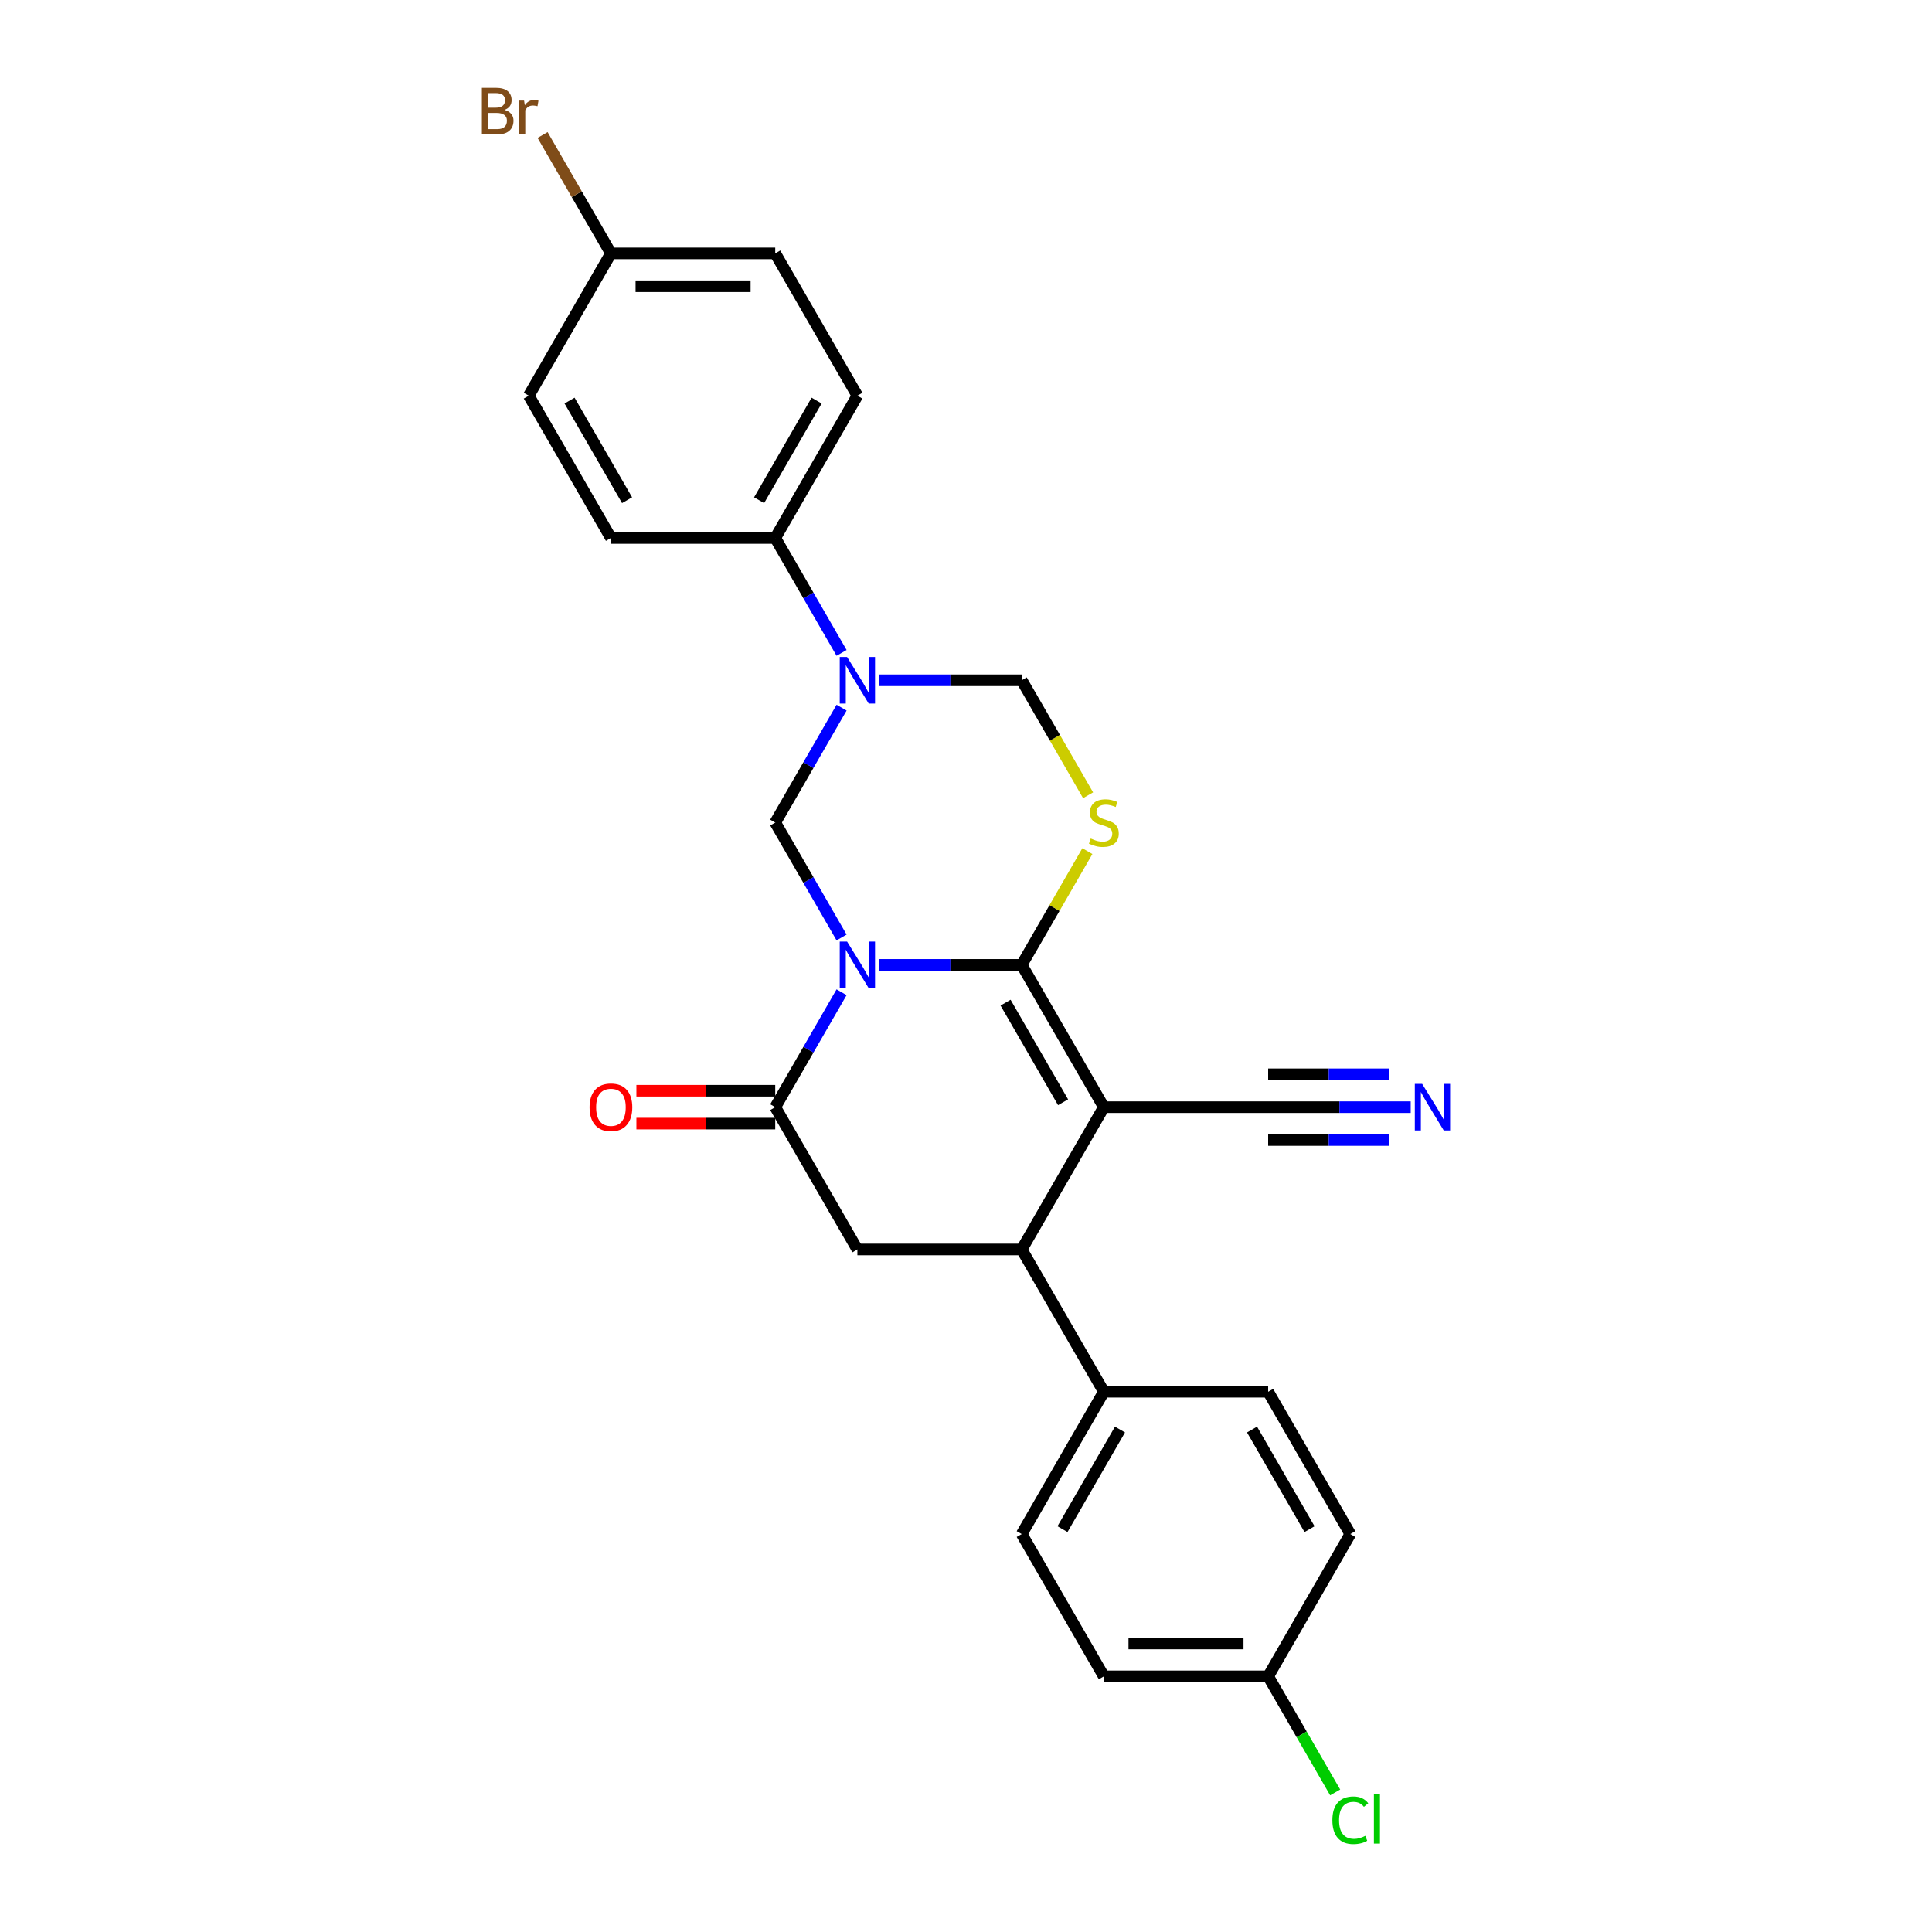 <?xml version='1.0' encoding='iso-8859-1'?>
<svg version='1.1' baseProfile='full'
              xmlns='http://www.w3.org/2000/svg'
                      xmlns:rdkit='http://www.rdkit.org/xml'
                      xmlns:xlink='http://www.w3.org/1999/xlink'
                  xml:space='preserve'
width='1000px' height='1000px' viewBox='0 0 1000 1000'>
<!-- END OF HEADER -->
<rect style='opacity:1.0;fill:#FFFFFF;stroke:none' width='1000' height='1000' x='0' y='0'> </rect>
<path class='bond-0' d='M 455.044,499.413 L 491.938,499.413' style='fill:none;fill-rule:evenodd;stroke:#0000FF;stroke-width:6px;stroke-linecap:butt;stroke-linejoin:miter;stroke-opacity:1' />
<path class='bond-0' d='M 491.938,499.413 L 528.831,499.413' style='fill:none;fill-rule:evenodd;stroke:#000000;stroke-width:6px;stroke-linecap:butt;stroke-linejoin:miter;stroke-opacity:1' />
<path class='bond-3' d='M 435.604,513.582 L 418.432,543.324' style='fill:none;fill-rule:evenodd;stroke:#0000FF;stroke-width:6px;stroke-linecap:butt;stroke-linejoin:miter;stroke-opacity:1' />
<path class='bond-3' d='M 418.432,543.324 L 401.261,573.066' style='fill:none;fill-rule:evenodd;stroke:#000000;stroke-width:6px;stroke-linecap:butt;stroke-linejoin:miter;stroke-opacity:1' />
<path class='bond-4' d='M 435.604,485.244 L 418.432,455.502' style='fill:none;fill-rule:evenodd;stroke:#0000FF;stroke-width:6px;stroke-linecap:butt;stroke-linejoin:miter;stroke-opacity:1' />
<path class='bond-4' d='M 418.432,455.502 L 401.261,425.761' style='fill:none;fill-rule:evenodd;stroke:#000000;stroke-width:6px;stroke-linecap:butt;stroke-linejoin:miter;stroke-opacity:1' />
<path class='bond-1' d='M 528.831,499.413 L 571.354,573.066' style='fill:none;fill-rule:evenodd;stroke:#000000;stroke-width:6px;stroke-linecap:butt;stroke-linejoin:miter;stroke-opacity:1' />
<path class='bond-1' d='M 520.479,518.966 L 550.245,570.523' style='fill:none;fill-rule:evenodd;stroke:#000000;stroke-width:6px;stroke-linecap:butt;stroke-linejoin:miter;stroke-opacity:1' />
<path class='bond-2' d='M 528.831,499.413 L 545.826,469.977' style='fill:none;fill-rule:evenodd;stroke:#000000;stroke-width:6px;stroke-linecap:butt;stroke-linejoin:miter;stroke-opacity:1' />
<path class='bond-2' d='M 545.826,469.977 L 562.82,440.542' style='fill:none;fill-rule:evenodd;stroke:#CCCC00;stroke-width:6px;stroke-linecap:butt;stroke-linejoin:miter;stroke-opacity:1' />
<path class='bond-9' d='M 571.354,573.066 L 656.401,573.066' style='fill:none;fill-rule:evenodd;stroke:#000000;stroke-width:6px;stroke-linecap:butt;stroke-linejoin:miter;stroke-opacity:1' />
<path class='bond-27' d='M 571.354,573.066 L 528.831,646.719' style='fill:none;fill-rule:evenodd;stroke:#000000;stroke-width:6px;stroke-linecap:butt;stroke-linejoin:miter;stroke-opacity:1' />
<path class='bond-26' d='M 563.194,411.626 L 546.012,381.867' style='fill:none;fill-rule:evenodd;stroke:#CCCC00;stroke-width:6px;stroke-linecap:butt;stroke-linejoin:miter;stroke-opacity:1' />
<path class='bond-26' d='M 546.012,381.867 L 528.831,352.108' style='fill:none;fill-rule:evenodd;stroke:#000000;stroke-width:6px;stroke-linecap:butt;stroke-linejoin:miter;stroke-opacity:1' />
<path class='bond-7' d='M 401.261,573.066 L 443.784,646.719' style='fill:none;fill-rule:evenodd;stroke:#000000;stroke-width:6px;stroke-linecap:butt;stroke-linejoin:miter;stroke-opacity:1' />
<path class='bond-13' d='M 401.261,564.561 L 365.328,564.561' style='fill:none;fill-rule:evenodd;stroke:#000000;stroke-width:6px;stroke-linecap:butt;stroke-linejoin:miter;stroke-opacity:1' />
<path class='bond-13' d='M 365.328,564.561 L 329.396,564.561' style='fill:none;fill-rule:evenodd;stroke:#FF0000;stroke-width:6px;stroke-linecap:butt;stroke-linejoin:miter;stroke-opacity:1' />
<path class='bond-13' d='M 401.261,581.571 L 365.328,581.571' style='fill:none;fill-rule:evenodd;stroke:#000000;stroke-width:6px;stroke-linecap:butt;stroke-linejoin:miter;stroke-opacity:1' />
<path class='bond-13' d='M 365.328,581.571 L 329.396,581.571' style='fill:none;fill-rule:evenodd;stroke:#FF0000;stroke-width:6px;stroke-linecap:butt;stroke-linejoin:miter;stroke-opacity:1' />
<path class='bond-5' d='M 401.261,425.761 L 418.432,396.019' style='fill:none;fill-rule:evenodd;stroke:#000000;stroke-width:6px;stroke-linecap:butt;stroke-linejoin:miter;stroke-opacity:1' />
<path class='bond-5' d='M 418.432,396.019 L 435.604,366.277' style='fill:none;fill-rule:evenodd;stroke:#0000FF;stroke-width:6px;stroke-linecap:butt;stroke-linejoin:miter;stroke-opacity:1' />
<path class='bond-8' d='M 455.044,352.108 L 491.938,352.108' style='fill:none;fill-rule:evenodd;stroke:#0000FF;stroke-width:6px;stroke-linecap:butt;stroke-linejoin:miter;stroke-opacity:1' />
<path class='bond-8' d='M 491.938,352.108 L 528.831,352.108' style='fill:none;fill-rule:evenodd;stroke:#000000;stroke-width:6px;stroke-linecap:butt;stroke-linejoin:miter;stroke-opacity:1' />
<path class='bond-11' d='M 435.604,337.939 L 418.432,308.197' style='fill:none;fill-rule:evenodd;stroke:#0000FF;stroke-width:6px;stroke-linecap:butt;stroke-linejoin:miter;stroke-opacity:1' />
<path class='bond-11' d='M 418.432,308.197 L 401.261,278.455' style='fill:none;fill-rule:evenodd;stroke:#000000;stroke-width:6px;stroke-linecap:butt;stroke-linejoin:miter;stroke-opacity:1' />
<path class='bond-6' d='M 528.831,646.719 L 443.784,646.719' style='fill:none;fill-rule:evenodd;stroke:#000000;stroke-width:6px;stroke-linecap:butt;stroke-linejoin:miter;stroke-opacity:1' />
<path class='bond-12' d='M 528.831,646.719 L 571.354,720.371' style='fill:none;fill-rule:evenodd;stroke:#000000;stroke-width:6px;stroke-linecap:butt;stroke-linejoin:miter;stroke-opacity:1' />
<path class='bond-10' d='M 656.401,573.066 L 693.294,573.066' style='fill:none;fill-rule:evenodd;stroke:#000000;stroke-width:6px;stroke-linecap:butt;stroke-linejoin:miter;stroke-opacity:1' />
<path class='bond-10' d='M 693.294,573.066 L 730.188,573.066' style='fill:none;fill-rule:evenodd;stroke:#0000FF;stroke-width:6px;stroke-linecap:butt;stroke-linejoin:miter;stroke-opacity:1' />
<path class='bond-10' d='M 656.401,590.075 L 687.76,590.075' style='fill:none;fill-rule:evenodd;stroke:#000000;stroke-width:6px;stroke-linecap:butt;stroke-linejoin:miter;stroke-opacity:1' />
<path class='bond-10' d='M 687.76,590.075 L 719.12,590.075' style='fill:none;fill-rule:evenodd;stroke:#0000FF;stroke-width:6px;stroke-linecap:butt;stroke-linejoin:miter;stroke-opacity:1' />
<path class='bond-10' d='M 656.401,556.056 L 687.76,556.056' style='fill:none;fill-rule:evenodd;stroke:#000000;stroke-width:6px;stroke-linecap:butt;stroke-linejoin:miter;stroke-opacity:1' />
<path class='bond-10' d='M 687.76,556.056 L 719.12,556.056' style='fill:none;fill-rule:evenodd;stroke:#0000FF;stroke-width:6px;stroke-linecap:butt;stroke-linejoin:miter;stroke-opacity:1' />
<path class='bond-14' d='M 401.261,278.455 L 443.784,204.803' style='fill:none;fill-rule:evenodd;stroke:#000000;stroke-width:6px;stroke-linecap:butt;stroke-linejoin:miter;stroke-opacity:1' />
<path class='bond-14' d='M 392.909,258.903 L 422.675,207.346' style='fill:none;fill-rule:evenodd;stroke:#000000;stroke-width:6px;stroke-linecap:butt;stroke-linejoin:miter;stroke-opacity:1' />
<path class='bond-15' d='M 401.261,278.455 L 316.214,278.455' style='fill:none;fill-rule:evenodd;stroke:#000000;stroke-width:6px;stroke-linecap:butt;stroke-linejoin:miter;stroke-opacity:1' />
<path class='bond-16' d='M 571.354,720.371 L 528.831,794.024' style='fill:none;fill-rule:evenodd;stroke:#000000;stroke-width:6px;stroke-linecap:butt;stroke-linejoin:miter;stroke-opacity:1' />
<path class='bond-16' d='M 579.706,739.924 L 549.94,791.481' style='fill:none;fill-rule:evenodd;stroke:#000000;stroke-width:6px;stroke-linecap:butt;stroke-linejoin:miter;stroke-opacity:1' />
<path class='bond-17' d='M 571.354,720.371 L 656.401,720.371' style='fill:none;fill-rule:evenodd;stroke:#000000;stroke-width:6px;stroke-linecap:butt;stroke-linejoin:miter;stroke-opacity:1' />
<path class='bond-23' d='M 443.784,204.803 L 401.261,131.15' style='fill:none;fill-rule:evenodd;stroke:#000000;stroke-width:6px;stroke-linecap:butt;stroke-linejoin:miter;stroke-opacity:1' />
<path class='bond-22' d='M 316.214,278.455 L 273.691,204.803' style='fill:none;fill-rule:evenodd;stroke:#000000;stroke-width:6px;stroke-linecap:butt;stroke-linejoin:miter;stroke-opacity:1' />
<path class='bond-22' d='M 324.566,258.903 L 294.8,207.346' style='fill:none;fill-rule:evenodd;stroke:#000000;stroke-width:6px;stroke-linecap:butt;stroke-linejoin:miter;stroke-opacity:1' />
<path class='bond-21' d='M 528.831,794.024 L 571.354,867.677' style='fill:none;fill-rule:evenodd;stroke:#000000;stroke-width:6px;stroke-linecap:butt;stroke-linejoin:miter;stroke-opacity:1' />
<path class='bond-20' d='M 656.401,720.371 L 698.924,794.024' style='fill:none;fill-rule:evenodd;stroke:#000000;stroke-width:6px;stroke-linecap:butt;stroke-linejoin:miter;stroke-opacity:1' />
<path class='bond-20' d='M 648.049,739.924 L 677.815,791.481' style='fill:none;fill-rule:evenodd;stroke:#000000;stroke-width:6px;stroke-linecap:butt;stroke-linejoin:miter;stroke-opacity:1' />
<path class='bond-18' d='M 656.401,867.677 L 698.924,794.024' style='fill:none;fill-rule:evenodd;stroke:#000000;stroke-width:6px;stroke-linecap:butt;stroke-linejoin:miter;stroke-opacity:1' />
<path class='bond-24' d='M 656.401,867.677 L 673.744,897.716' style='fill:none;fill-rule:evenodd;stroke:#000000;stroke-width:6px;stroke-linecap:butt;stroke-linejoin:miter;stroke-opacity:1' />
<path class='bond-24' d='M 673.744,897.716 L 691.088,927.756' style='fill:none;fill-rule:evenodd;stroke:#00CC00;stroke-width:6px;stroke-linecap:butt;stroke-linejoin:miter;stroke-opacity:1' />
<path class='bond-29' d='M 656.401,867.677 L 571.354,867.677' style='fill:none;fill-rule:evenodd;stroke:#000000;stroke-width:6px;stroke-linecap:butt;stroke-linejoin:miter;stroke-opacity:1' />
<path class='bond-29' d='M 643.644,850.667 L 584.111,850.667' style='fill:none;fill-rule:evenodd;stroke:#000000;stroke-width:6px;stroke-linecap:butt;stroke-linejoin:miter;stroke-opacity:1' />
<path class='bond-19' d='M 316.214,131.15 L 273.691,204.803' style='fill:none;fill-rule:evenodd;stroke:#000000;stroke-width:6px;stroke-linecap:butt;stroke-linejoin:miter;stroke-opacity:1' />
<path class='bond-25' d='M 316.214,131.15 L 298.524,100.51' style='fill:none;fill-rule:evenodd;stroke:#000000;stroke-width:6px;stroke-linecap:butt;stroke-linejoin:miter;stroke-opacity:1' />
<path class='bond-25' d='M 298.524,100.51 L 280.834,69.871' style='fill:none;fill-rule:evenodd;stroke:#7F4C19;stroke-width:6px;stroke-linecap:butt;stroke-linejoin:miter;stroke-opacity:1' />
<path class='bond-28' d='M 316.214,131.15 L 401.261,131.15' style='fill:none;fill-rule:evenodd;stroke:#000000;stroke-width:6px;stroke-linecap:butt;stroke-linejoin:miter;stroke-opacity:1' />
<path class='bond-28' d='M 328.971,148.159 L 388.504,148.159' style='fill:none;fill-rule:evenodd;stroke:#000000;stroke-width:6px;stroke-linecap:butt;stroke-linejoin:miter;stroke-opacity:1' />
<path  class='atom-0' d='M 438.46 487.371
L 446.352 500.128
Q 447.135 501.386, 448.394 503.666
Q 449.652 505.945, 449.72 506.081
L 449.72 487.371
L 452.918 487.371
L 452.918 511.456
L 449.618 511.456
L 441.148 497.508
Q 440.161 495.875, 439.107 494.004
Q 438.086 492.133, 437.78 491.555
L 437.78 511.456
L 434.65 511.456
L 434.65 487.371
L 438.46 487.371
' fill='#0000FF'/>
<path  class='atom-3' d='M 564.551 434.027
Q 564.823 434.129, 565.945 434.605
Q 567.068 435.082, 568.293 435.388
Q 569.551 435.66, 570.776 435.66
Q 573.055 435.66, 574.382 434.571
Q 575.709 433.449, 575.709 431.51
Q 575.709 430.183, 575.028 429.366
Q 574.382 428.55, 573.361 428.108
Q 572.341 427.666, 570.64 427.155
Q 568.497 426.509, 567.204 425.897
Q 565.945 425.284, 565.027 423.992
Q 564.142 422.699, 564.142 420.522
Q 564.142 417.494, 566.183 415.623
Q 568.259 413.752, 572.341 413.752
Q 575.13 413.752, 578.294 415.079
L 577.512 417.698
Q 574.62 416.507, 572.443 416.507
Q 570.096 416.507, 568.803 417.494
Q 567.51 418.446, 567.544 420.113
Q 567.544 421.406, 568.191 422.189
Q 568.871 422.971, 569.823 423.413
Q 570.81 423.855, 572.443 424.366
Q 574.62 425.046, 575.913 425.726
Q 577.205 426.407, 578.124 427.802
Q 579.076 429.162, 579.076 431.51
Q 579.076 434.844, 576.831 436.646
Q 574.62 438.415, 570.912 438.415
Q 568.769 438.415, 567.136 437.939
Q 565.537 437.497, 563.632 436.715
L 564.551 434.027
' fill='#CCCC00'/>
<path  class='atom-6' d='M 438.46 340.065
L 446.352 352.822
Q 447.135 354.081, 448.394 356.36
Q 449.652 358.639, 449.72 358.776
L 449.72 340.065
L 452.918 340.065
L 452.918 364.15
L 449.618 364.15
L 441.148 350.203
Q 440.161 348.57, 439.107 346.699
Q 438.086 344.828, 437.78 344.25
L 437.78 364.15
L 434.65 364.15
L 434.65 340.065
L 438.46 340.065
' fill='#0000FF'/>
<path  class='atom-11' d='M 736.124 561.023
L 744.016 573.78
Q 744.799 575.039, 746.057 577.318
Q 747.316 579.597, 747.384 579.734
L 747.384 561.023
L 750.582 561.023
L 750.582 585.108
L 747.282 585.108
L 738.811 571.161
Q 737.825 569.528, 736.77 567.657
Q 735.75 565.786, 735.443 565.208
L 735.443 585.108
L 732.314 585.108
L 732.314 561.023
L 736.124 561.023
' fill='#0000FF'/>
<path  class='atom-14' d='M 305.158 573.134
Q 305.158 567.351, 308.015 564.119
Q 310.873 560.887, 316.214 560.887
Q 321.555 560.887, 324.412 564.119
Q 327.27 567.351, 327.27 573.134
Q 327.27 578.985, 324.378 582.319
Q 321.487 585.619, 316.214 585.619
Q 310.907 585.619, 308.015 582.319
Q 305.158 579.019, 305.158 573.134
M 316.214 582.897
Q 319.888 582.897, 321.861 580.448
Q 323.868 577.965, 323.868 573.134
Q 323.868 568.405, 321.861 566.024
Q 319.888 563.609, 316.214 563.609
Q 312.54 563.609, 310.533 565.99
Q 308.56 568.371, 308.56 573.134
Q 308.56 577.999, 310.533 580.448
Q 312.54 582.897, 316.214 582.897
' fill='#FF0000'/>
<path  class='atom-25' d='M 689.637 942.163
Q 689.637 936.175, 692.427 933.046
Q 695.25 929.882, 700.591 929.882
Q 705.558 929.882, 708.212 933.386
L 705.966 935.223
Q 704.027 932.671, 700.591 932.671
Q 696.951 932.671, 695.012 935.121
Q 693.107 937.536, 693.107 942.163
Q 693.107 946.925, 695.08 949.375
Q 697.087 951.824, 700.966 951.824
Q 703.619 951.824, 706.715 950.225
L 707.667 952.776
Q 706.409 953.593, 704.503 954.069
Q 702.598 954.545, 700.489 954.545
Q 695.25 954.545, 692.427 951.348
Q 689.637 948.15, 689.637 942.163
' fill='#00CC00'/>
<path  class='atom-25' d='M 711.137 928.419
L 714.267 928.419
L 714.267 954.239
L 711.137 954.239
L 711.137 928.419
' fill='#00CC00'/>
<path  class='atom-26' d='M 261.121 56.885
Q 263.434 57.531, 264.591 58.96
Q 265.781 60.355, 265.781 62.43
Q 265.781 65.764, 263.638 67.669
Q 261.529 69.54, 257.515 69.54
L 249.418 69.54
L 249.418 45.455
L 256.528 45.455
Q 260.644 45.455, 262.719 47.121
Q 264.795 48.788, 264.795 51.85
Q 264.795 55.49, 261.121 56.885
M 252.65 48.176
L 252.65 55.728
L 256.528 55.728
Q 258.909 55.728, 260.134 54.776
Q 261.393 53.789, 261.393 51.85
Q 261.393 48.176, 256.528 48.176
L 252.65 48.176
M 257.515 66.818
Q 259.862 66.818, 261.121 65.696
Q 262.379 64.573, 262.379 62.43
Q 262.379 60.457, 260.985 59.47
Q 259.624 58.45, 257.004 58.45
L 252.65 58.45
L 252.65 66.818
L 257.515 66.818
' fill='#7F4C19'/>
<path  class='atom-26' d='M 271.258 52.054
L 271.632 54.469
Q 273.469 51.748, 276.463 51.748
Q 277.416 51.748, 278.708 52.088
L 278.198 54.946
Q 276.735 54.606, 275.919 54.606
Q 274.49 54.606, 273.537 55.184
Q 272.619 55.728, 271.871 57.055
L 271.871 69.54
L 268.673 69.54
L 268.673 52.054
L 271.258 52.054
' fill='#7F4C19'/>
</svg>
